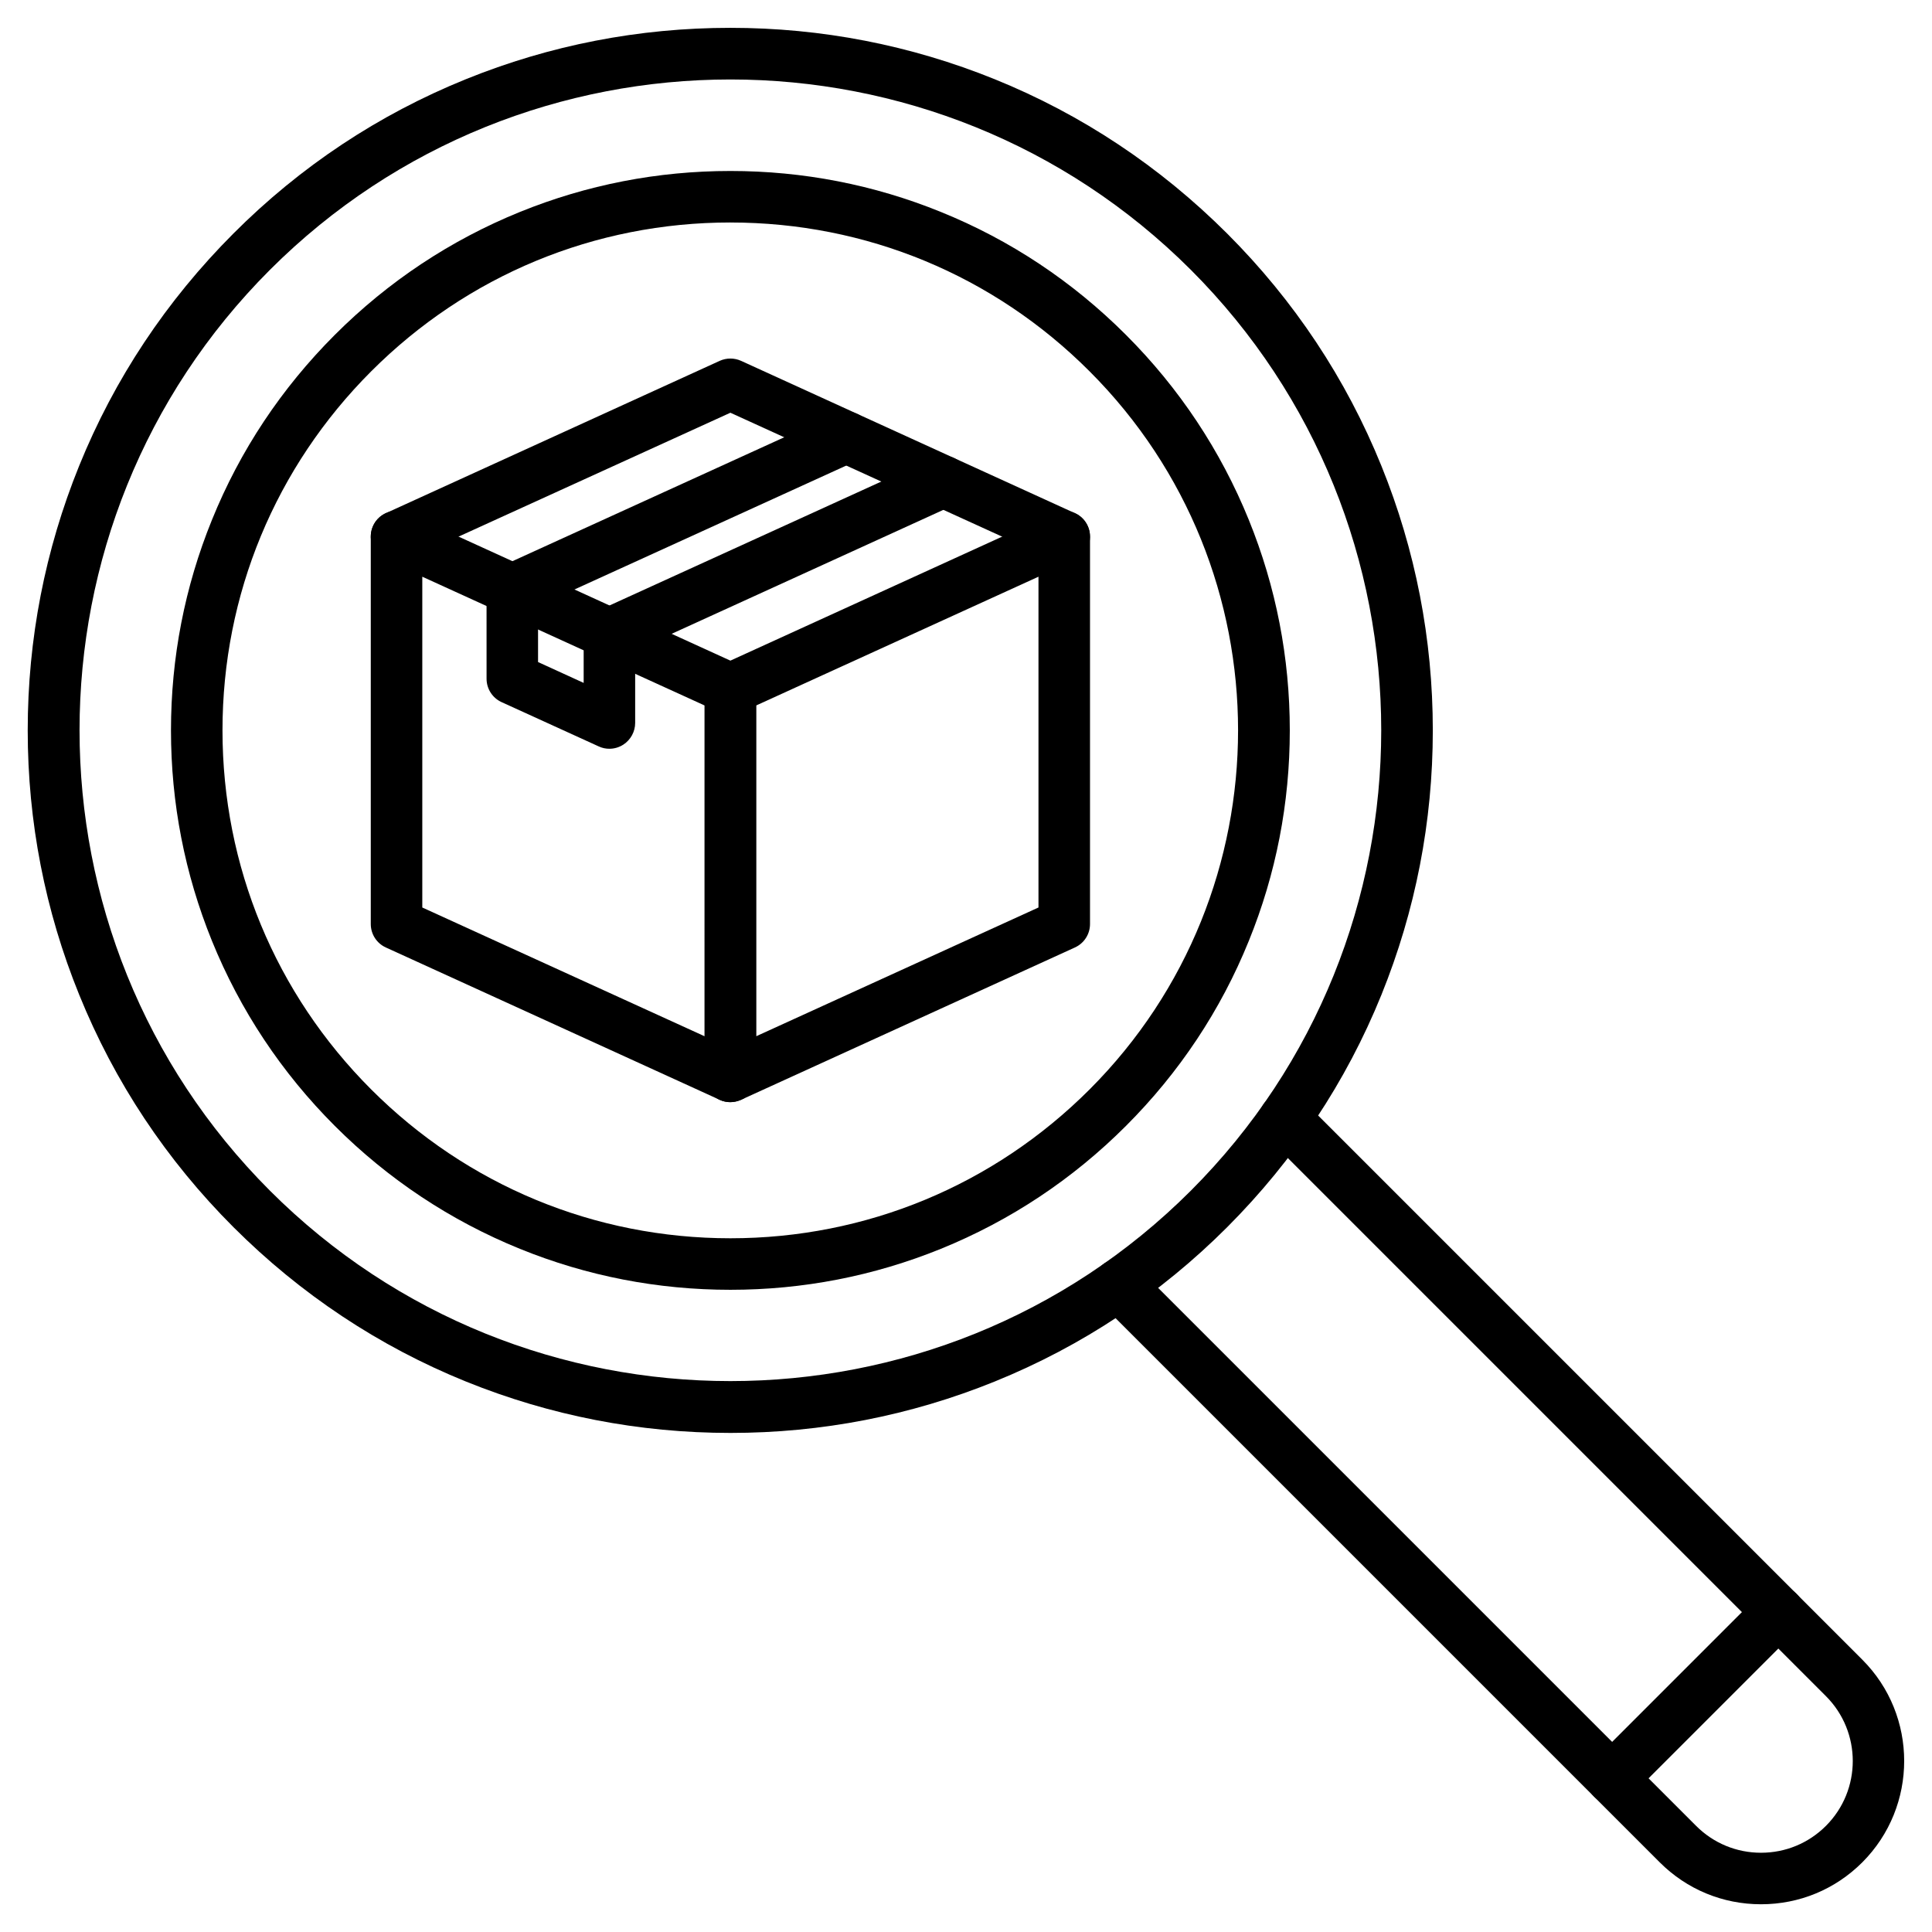 <?xml version="1.0" encoding="UTF-8"?>
<!-- Uploaded to: ICON Repo, www.svgrepo.com, Generator: ICON Repo Mixer Tools -->
<svg fill="#000000" width="800px" height="800px" version="1.1" viewBox="144 144 512 512" xmlns="http://www.w3.org/2000/svg">
 <g>
  <path d="m337.56 523.74c-24.184 0-47.75-4.582-70.078-13.617-23.109-9.359-43.816-23.145-61.594-40.891-17.781-17.781-31.527-38.484-40.891-61.594-9.07-22.332-13.652-45.895-13.652-70.078 0-24.188 4.582-47.754 13.621-70.082 9.359-23.109 23.145-43.816 40.891-61.594 17.746-17.781 38.48-31.531 61.594-40.891 22.297-9.035 45.895-13.617 70.078-13.617 24.184-0.004 47.746 4.582 70.078 13.617 23.109 9.359 43.816 23.145 61.594 40.891 17.781 17.781 31.527 38.484 40.891 61.594 9.035 22.297 13.617 45.895 13.617 70.078s-4.582 47.75-13.617 70.078c-9.359 23.109-23.145 43.816-40.891 61.594-17.781 17.781-38.484 31.527-61.594 40.891-22.297 9.035-45.863 13.621-70.047 13.621zm0-358.68c-44.172 0-88.379 16.805-122.02 50.445-67.281 67.281-67.281 176.76 0 244.04s176.76 67.281 244.04 0 67.281-176.76 0-244.04c-33.641-33.609-77.848-50.445-122.02-50.445z"/>
  <path d="m337.56 485.81c-19.242 0-38.031-3.641-55.777-10.855-18.398-7.477-34.91-18.43-49.047-32.57-14.141-14.141-25.094-30.652-32.57-49.047-7.215-17.781-10.855-36.535-10.855-55.777 0-19.242 3.641-38.031 10.855-55.777 7.445-18.398 18.43-34.91 32.57-49.047 14.141-14.141 30.652-25.094 49.047-32.57 17.781-7.215 36.535-10.855 55.777-10.855 19.242 0 38.031 3.641 55.777 10.855 18.398 7.445 34.91 18.43 49.047 32.57 14.141 14.141 25.094 30.652 32.57 49.047 7.215 17.781 10.855 36.535 10.855 55.777 0 19.242-3.641 38.031-10.855 55.777-7.445 18.398-18.43 34.91-32.57 49.047-14.141 14.141-30.652 25.094-49.047 32.57-17.781 7.215-36.535 10.855-55.777 10.855zm0-282.85c-35.949 0-69.754 14.008-95.172 39.426s-39.426 59.223-39.426 95.172c0 35.949 14.008 69.754 39.426 95.172s59.223 39.426 95.172 39.426c35.949 0 69.754-14.008 95.172-39.426 52.492-52.492 52.492-137.88 0-190.34-25.418-25.449-59.223-39.426-95.172-39.426z"/>
  <path d="m610.69 648.65c-10.141 0-19.664-3.934-26.848-11.117l-148.22-148.22c-2.664-2.664-2.664-6.988 0-9.652 2.664-2.664 6.988-2.664 9.652 0l148.22 148.22c4.582 4.582 10.695 7.117 17.195 7.117s12.613-2.535 17.195-7.117c9.492-9.492 9.492-24.898 0-34.391l-148.22-148.22c-2.664-2.664-2.664-6.988 0-9.652 2.664-2.664 6.988-2.664 9.652 0l148.22 148.22c14.789 14.789 14.789 38.875 0 53.695-7.184 7.184-16.707 11.117-26.848 11.117z"/>
  <path d="m571.23 622.1c-1.754 0-3.477-0.648-4.812-2.016-2.664-2.664-2.664-6.988 0-9.652l44.043-44.043c2.664-2.664 6.988-2.664 9.652 0 2.664 2.664 2.664 6.988 0 9.652l-44.043 44.043c-1.363 1.332-3.086 2.016-4.84 2.016z"/>
  <path d="m337.56 436.08c-1.301 0-2.566-0.359-3.707-1.074-1.949-1.27-3.121-3.414-3.121-5.754l0.004-102.68c0-2.664 1.559-5.102 3.996-6.207l88.477-40.371c2.113-0.977 4.582-0.781 6.535 0.453 1.949 1.27 3.121 3.414 3.121 5.754v102.68c0 2.664-1.559 5.102-3.996 6.207l-88.48 40.371c-0.91 0.391-1.887 0.617-2.828 0.617zm6.824-105.12v87.664l74.824-34.129v-87.664z"/>
  <path d="m337.56 436.08c-0.977 0-1.918-0.195-2.828-0.617l-88.477-40.371c-2.438-1.105-3.996-3.543-3.996-6.207v-102.68c0-2.309 1.172-4.484 3.121-5.754 1.949-1.27 4.422-1.43 6.535-0.453l88.473 40.367c2.438 1.105 3.996 3.543 3.996 6.207v102.68c0 2.309-1.172 4.484-3.121 5.754-1.137 0.68-2.434 1.07-3.703 1.07zm-81.648-51.582 74.824 34.129v-87.664l-74.824-34.129z"/>
  <path d="m426 293.03c-0.941 0-1.918-0.195-2.828-0.617l-85.613-39.035-85.648 39.035c-3.445 1.559-7.477 0.066-9.035-3.379s-0.066-7.477 3.379-9.035l88.477-40.371c1.789-0.812 3.867-0.812 5.656 0l88.477 40.371c3.445 1.559 4.941 5.625 3.379 9.035-1.172 2.535-3.641 3.996-6.242 3.996z"/>
  <path d="m279.8 307.04c-2.602 0-5.07-1.496-6.207-3.996-1.559-3.445-0.066-7.477 3.379-9.035l88.477-40.336c3.445-1.559 7.477-0.066 9.035 3.379 1.559 3.445 0.066 7.477-3.379 9.035l-88.477 40.336c-0.945 0.422-1.887 0.617-2.828 0.617z"/>
  <path d="m305.54 318.77c-2.602 0-5.07-1.496-6.207-3.996-1.559-3.445-0.066-7.477 3.379-9.035l88.477-40.336c3.445-1.559 7.477-0.066 9.035 3.379 1.559 3.445 0.066 7.477-3.379 9.035l-88.477 40.371c-0.945 0.391-1.887 0.582-2.828 0.582z"/>
  <path d="m305.51 342.43c-0.977 0-1.918-0.195-2.828-0.617l-25.742-11.734c-2.438-1.105-3.996-3.543-3.996-6.207l-0.004-23.664c0-3.769 3.055-6.824 6.824-6.824s6.824 3.055 6.824 6.824v19.242l12.09 5.527v-13.035c0-3.769 3.055-6.824 6.824-6.824 3.769 0 6.824 3.055 6.824 6.824v23.629c0 2.309-1.172 4.484-3.121 5.754-1.098 0.715-2.398 1.105-3.695 1.105z"/>
 </g>
</svg>